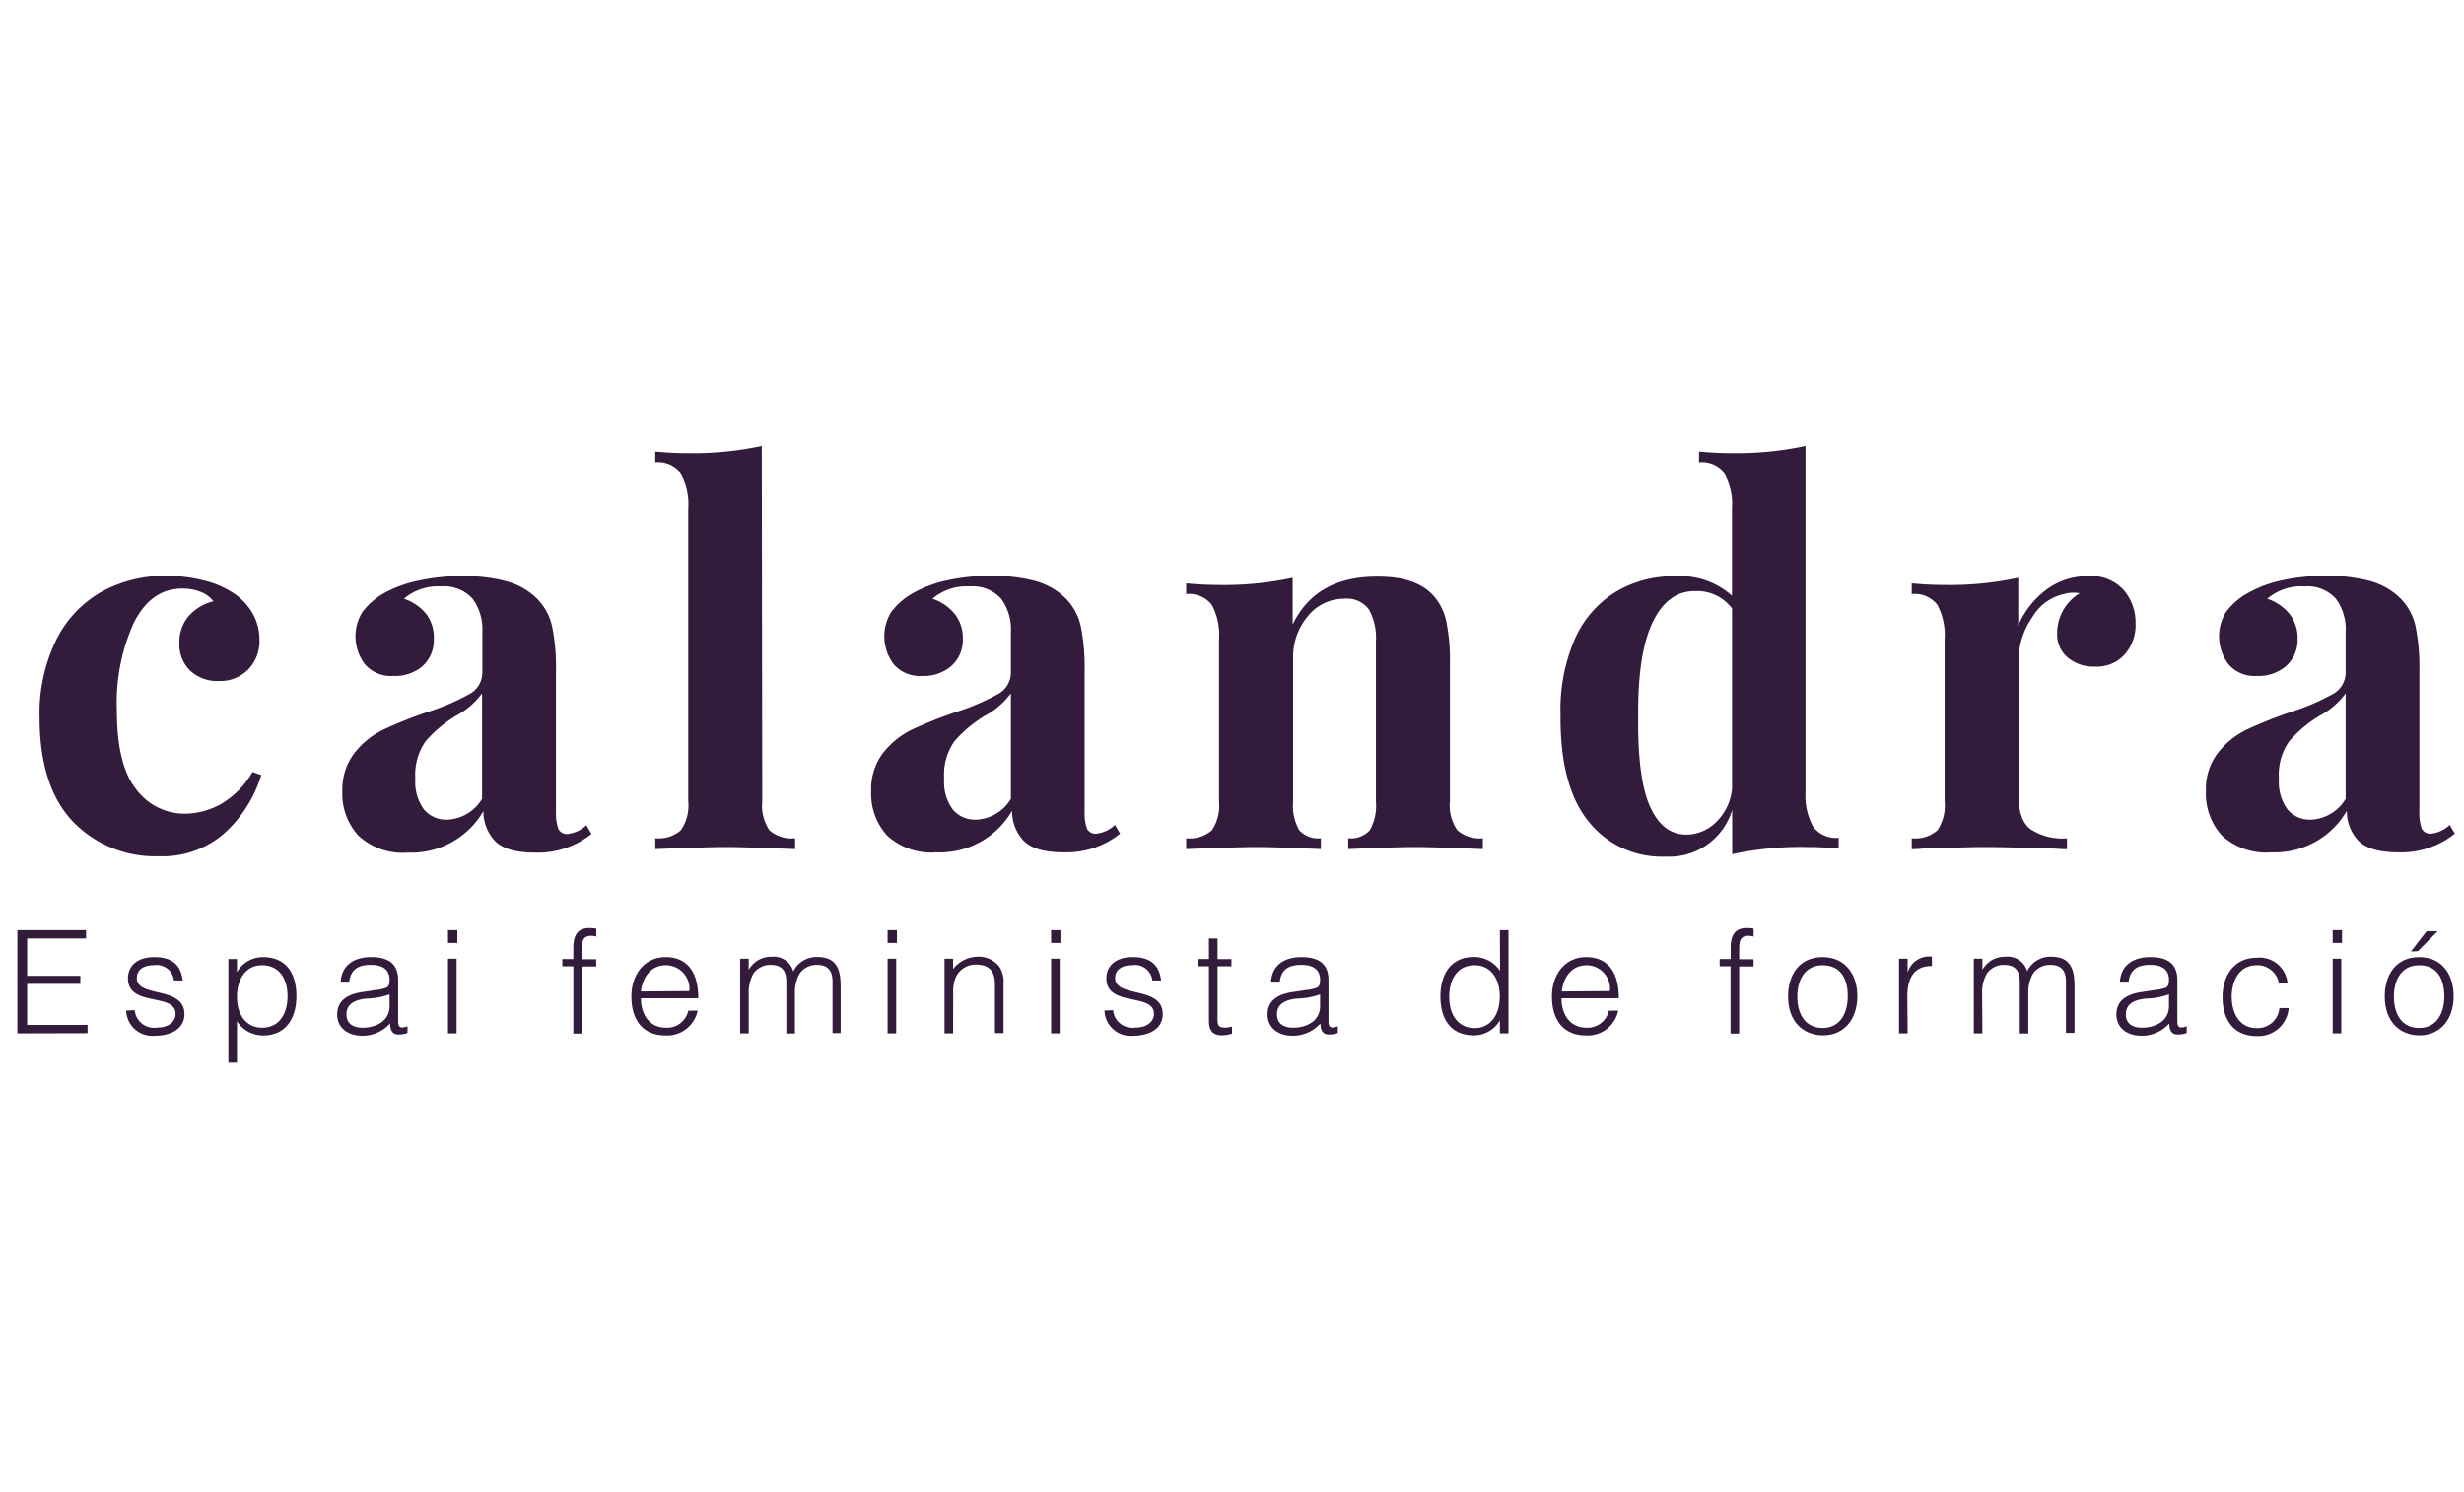 
      <svg
        data-v-215ca4ec=""
        xmlns="http://www.w3.org/2000/svg"
        viewBox="0 20 264 109"
        style="width: 180px;"
      >
        <title data-v-215ca4ec="">Calandra</title>
        <g
          data-v-215ca4ec=""
          id="logo"
          data-name="logo"
          fill="#331b3c"
          class=""
        >
          <g data-v-215ca4ec="" class="name">
            <path
              data-v-215ca4ec=""
              d="M21.75,56.75a10.05,10.05,0,0,1,3,1.21A6.49,6.49,0,0,1,27,60.19a5.69,5.69,0,0,1,.8,2.95A4.34,4.34,0,0,1,26.6,66.3a4.2,4.2,0,0,1-3.14,1.24,4.28,4.28,0,0,1-3.08-1.1,3.91,3.91,0,0,1-1.16-3,4.24,4.24,0,0,1,1-2.86A5.26,5.26,0,0,1,22.86,59a3,3,0,0,0-1.35-1,5.29,5.29,0,0,0-2-.36q-3.3,0-5.15,3.61a20.78,20.78,0,0,0-1.84,9.44q0,5.89,2.09,8.48a6.46,6.46,0,0,0,5.23,2.59,8.1,8.1,0,0,0,3.77-1,9.28,9.28,0,0,0,3.44-3.47l.94.33a13.79,13.79,0,0,1-3.85,6.14,10,10,0,0,1-7.1,2.56,12.22,12.22,0,0,1-9.25-3.74Q4.24,78.83,4.24,71.45A17.82,17.82,0,0,1,6,63.19,12.08,12.08,0,0,1,10.85,58a14.13,14.13,0,0,1,7-1.73A16.33,16.33,0,0,1,21.75,56.75Z"
            ></path>
            <path
              data-v-215ca4ec=""
              d="M38.41,84.12a6.65,6.65,0,0,1-1.73-4.79A6.38,6.38,0,0,1,38,75.23a8.84,8.84,0,0,1,3.14-2.51,46.46,46.46,0,0,1,4.71-1.87,24.49,24.49,0,0,0,4.43-1.9,2.62,2.62,0,0,0,1.4-2.34v-4.3a5.49,5.49,0,0,0-1.07-3.61,4.09,4.09,0,0,0-3.33-1.29,5.58,5.58,0,0,0-4,1.32,5.12,5.12,0,0,1,2.4,1.65A4.11,4.11,0,0,1,46.48,63a3.74,3.74,0,0,1-1.27,3A4.54,4.54,0,0,1,42.13,67a3.71,3.71,0,0,1-3-1.21,4.94,4.94,0,0,1-.3-5.64,7.38,7.38,0,0,1,2.29-2A12.72,12.72,0,0,1,44.8,56.8a21.44,21.44,0,0,1,4.76-.5,17.63,17.63,0,0,1,4.68.55,7.36,7.36,0,0,1,3.3,1.87,6.08,6.08,0,0,1,1.62,3,21.94,21.94,0,0,1,.41,4.79v15a5,5,0,0,0,.25,1.87,1,1,0,0,0,1,.55,3.41,3.41,0,0,0,2-.94l.55.94a9.22,9.22,0,0,1-6.06,2q-3,0-4.24-1.21a4.57,4.57,0,0,1-1.27-3.25,8.93,8.93,0,0,1-8.09,4.46A7,7,0,0,1,38.41,84.12Zm13.24-4V68.86a8.4,8.4,0,0,1-2.81,2.42A13.39,13.39,0,0,0,45.6,74a6.22,6.22,0,0,0-1.1,4,5,5,0,0,0,.94,3.33,3.12,3.12,0,0,0,2.48,1.07A4.56,4.56,0,0,0,51.66,80.15Z"
            ></path>
            <path
              data-v-215ca4ec=""
              d="M81.67,80.43a4.71,4.71,0,0,0,.77,3.11,3.6,3.6,0,0,0,2.75.85v1.16q-5.73-.22-7.38-.22-1.87,0-7.6.22V84.39a3.62,3.62,0,0,0,2.73-.85,4.6,4.6,0,0,0,.8-3.11V49a6.63,6.63,0,0,0-.8-3.69,3.08,3.08,0,0,0-2.73-1.16V43q1.76.17,3.41.17a35.46,35.46,0,0,0,8-.77Z"
            ></path>
            <path
              data-v-215ca4ec=""
              d="M95.07,84.12a6.65,6.65,0,0,1-1.73-4.79,6.38,6.38,0,0,1,1.29-4.1,8.84,8.84,0,0,1,3.14-2.51,46.46,46.46,0,0,1,4.71-1.87,24.49,24.49,0,0,0,4.43-1.9,2.62,2.62,0,0,0,1.4-2.34v-4.3a5.49,5.49,0,0,0-1.07-3.61,4.09,4.09,0,0,0-3.33-1.29,5.58,5.58,0,0,0-4,1.32,5.12,5.12,0,0,1,2.4,1.65,4.11,4.11,0,0,1,.85,2.59,3.74,3.74,0,0,1-1.27,3A4.54,4.54,0,0,1,98.79,67a3.71,3.71,0,0,1-3-1.21,4.94,4.94,0,0,1-.3-5.64,7.38,7.38,0,0,1,2.29-2,12.72,12.72,0,0,1,3.66-1.38,21.44,21.44,0,0,1,4.76-.5,17.63,17.63,0,0,1,4.68.55,7.36,7.36,0,0,1,3.3,1.87,6.08,6.08,0,0,1,1.62,3,21.94,21.94,0,0,1,.41,4.79v15a5,5,0,0,0,.25,1.87,1,1,0,0,0,1,.55,3.41,3.41,0,0,0,2-.94l.55.94a9.22,9.22,0,0,1-6.06,2q-3,0-4.24-1.21a4.57,4.57,0,0,1-1.27-3.25,8.93,8.93,0,0,1-8.09,4.46A7,7,0,0,1,95.07,84.12Zm13.24-4V68.86a8.4,8.4,0,0,1-2.81,2.42A13.39,13.39,0,0,0,102.26,74a6.22,6.22,0,0,0-1.1,4,5,5,0,0,0,.94,3.33,3.12,3.12,0,0,0,2.48,1.07A4.56,4.56,0,0,0,108.32,80.15Z"
            ></path>
            <path
              data-v-215ca4ec=""
              d="M153.64,58.46a6,6,0,0,1,1.32,2.7,20.5,20.5,0,0,1,.39,4.46V80.43a4.59,4.59,0,0,0,.8,3.11,3.62,3.62,0,0,0,2.73.85v1.16q-5.51-.22-7.27-.22t-7.16.22V84.39a2.76,2.76,0,0,0,2.31-.85,5.32,5.32,0,0,0,.66-3.11V63.3a6.37,6.37,0,0,0-.74-3.41A2.93,2.93,0,0,0,144,58.73a4.93,4.93,0,0,0-3.85,1.84,6.7,6.7,0,0,0-1.6,4.54V80.43a5.31,5.31,0,0,0,.66,3.11,2.76,2.76,0,0,0,2.31.85v1.16q-5.07-.22-6.83-.22t-7.6.22V84.39a3.61,3.61,0,0,0,2.75-.85,4.72,4.72,0,0,0,.77-3.11V63.08a6.82,6.82,0,0,0-.77-3.69,3.07,3.07,0,0,0-2.75-1.16V57.08q1.76.17,3.41.17a34.58,34.58,0,0,0,8-.77v5q2.48-5.12,9-5.12Q151.76,56.31,153.64,58.46Z"
            ></path>
            <path
              data-v-215ca4ec=""
              d="M194.28,83.18A3.06,3.06,0,0,0,197,84.34V85.5q-1.71-.17-3.41-.17a34.56,34.56,0,0,0-8,.77V81.36a7.05,7.05,0,0,1-7.16,5,10,10,0,0,1-8.23-3.77q-3.06-3.77-3-11.37A19.12,19.12,0,0,1,168.75,63a11.26,11.26,0,0,1,4.35-5,12.06,12.06,0,0,1,6.36-1.68,8.29,8.29,0,0,1,6.11,2.09V49a6.64,6.64,0,0,0-.8-3.69,3.08,3.08,0,0,0-2.73-1.16V43q1.76.17,3.41.17a35.46,35.46,0,0,0,8-.77V79.49A6.81,6.81,0,0,0,194.28,83.18Zm-10.38-.55a5.68,5.68,0,0,0,1.68-3.58V59.78a4.68,4.68,0,0,0-4-1.87q-2.92,0-4.52,3.36t-1.54,10Q175.44,78,176.79,81t3.88,3A4.56,4.56,0,0,0,183.9,82.63Z"
            ></path>
            <path
              data-v-215ca4ec=""
              d="M227.54,57.8a5.34,5.34,0,0,1,1.27,3.58,4.74,4.74,0,0,1-1.18,3.33A4,4,0,0,1,224.51,66a4.35,4.35,0,0,1-3-1,3.23,3.23,0,0,1-1.1-2.56,5,5,0,0,1,2.42-4.3,3,3,0,0,0-.66-.06,2.87,2.87,0,0,0-.88.11,5.25,5.25,0,0,0-3.55,2.53,8.08,8.08,0,0,0-1.46,4.52V79.88q0,2.53,1.24,3.52a6.29,6.29,0,0,0,3.94,1v1.16a11.81,11.81,0,0,1-1.27-.06q-5.62-.17-7.49-.17-1.49,0-6.77.17a9.11,9.11,0,0,1-1.1.06V84.39a3.6,3.6,0,0,0,2.75-.85,4.72,4.72,0,0,0,.77-3.11V63.08a6.82,6.82,0,0,0-.77-3.69,3.06,3.06,0,0,0-2.75-1.16V57.08q1.76.17,3.41.17a34.58,34.58,0,0,0,8-.77V61.6a9.34,9.34,0,0,1,3-3.83,7.34,7.34,0,0,1,4.46-1.46A4.65,4.65,0,0,1,227.54,57.8Z"
            ></path>
            <path
              data-v-215ca4ec=""
              d="M238.08,84.12a6.65,6.65,0,0,1-1.73-4.79,6.37,6.37,0,0,1,1.29-4.1,8.84,8.84,0,0,1,3.14-2.51,46.46,46.46,0,0,1,4.71-1.87,24.49,24.49,0,0,0,4.43-1.9,2.62,2.62,0,0,0,1.4-2.34v-4.3a5.49,5.49,0,0,0-1.07-3.61,4.09,4.09,0,0,0-3.33-1.29,5.58,5.58,0,0,0-4,1.32,5.12,5.12,0,0,1,2.4,1.65,4.11,4.11,0,0,1,.85,2.59,3.74,3.74,0,0,1-1.27,3A4.54,4.54,0,0,1,241.8,67a3.71,3.71,0,0,1-3-1.21,4.94,4.94,0,0,1-.3-5.64,7.37,7.37,0,0,1,2.29-2,12.72,12.72,0,0,1,3.66-1.38,21.44,21.44,0,0,1,4.76-.5,17.64,17.64,0,0,1,4.68.55,7.36,7.36,0,0,1,3.3,1.87,6.08,6.08,0,0,1,1.62,3,21.93,21.93,0,0,1,.41,4.79v15a5,5,0,0,0,.25,1.87,1,1,0,0,0,1,.55,3.41,3.41,0,0,0,2-.94l.55.94a9.22,9.22,0,0,1-6.06,2q-3,0-4.24-1.21a4.57,4.57,0,0,1-1.27-3.25,8.93,8.93,0,0,1-8.09,4.46A7,7,0,0,1,238.08,84.12Zm13.24-4V68.86a8.4,8.4,0,0,1-2.81,2.42A13.4,13.4,0,0,0,245.27,74a6.22,6.22,0,0,0-1.1,4,5,5,0,0,0,.94,3.33,3.12,3.12,0,0,0,2.48,1.07A4.56,4.56,0,0,0,251.33,80.15Z"
            ></path>
          </g>
          <g data-v-215ca4ec="" class="slogan">
            <path
              data-v-215ca4ec=""
              d="M1.86,105.3V94.24H9.22v.89H2.91v4h5.7V100H2.91v4.39H9.38v.89Z"
            ></path>
            <path
              data-v-215ca4ec=""
              d="M14.43,102.81a2.08,2.08,0,0,0,2.38,1.87c1.34,0,2-.71,2-1.47,0-2.3-5.1-.68-5.1-3.81,0-1.32,1-2.27,2.8-2.27s2.84.71,3.07,2.5h-.94A1.87,1.87,0,0,0,16.46,98c-1.17,0-1.8.55-1.8,1.37,0,2.17,5.1.81,5.1,3.87,0,1.52-1.37,2.32-3.24,2.32a2.8,2.8,0,0,1-3-2.7Z"
            ></path>
            <path
              data-v-215ca4ec=""
              d="M25.39,108.44h-.92V97.34h.92v1.4h0a3.2,3.2,0,0,1,2.77-1.61c2.57,0,3.6,1.83,3.6,4.18s-1.12,4.21-3.55,4.21A3.31,3.31,0,0,1,25.39,104Zm2.69-3.75c1.91,0,2.8-1.61,2.72-3.61S29.63,98,28.08,98c-1.74,0-2.69,1.47-2.69,3.4S26.4,104.69,28.08,104.69Z"
            ></path>
            <path
              data-v-215ca4ec=""
              d="M40.19,100.66a4.6,4.6,0,0,0,1.21-.26c.31-.14.34-.55.34-.83,0-.94-.55-1.61-2-1.61-1.28,0-2.15.42-2.32,1.8H36.5c.14-1.87,1.54-2.63,3.27-2.63s2.89.63,2.89,2.47v4.33c0,.72.18.89,1,.61v.72a2.56,2.56,0,0,1-.72.15,1.8,1.8,0,0,1-.41,0c-.61-.09-.72-.63-.74-1.18a3.9,3.9,0,0,1-3,1.32c-1.4,0-2.66-.75-2.66-2.29,0-1.34.92-2.15,2.78-2.4Zm1.55.46a7.6,7.6,0,0,1-2.38.45c-1.4.11-2.24.61-2.24,1.69s.84,1.43,1.72,1.43c1.46,0,2.9-.71,2.9-2.32Z"
            ></path>
            <path
              data-v-215ca4ec=""
              d="M48,95.61V94.24h1v1.37Zm0,9.69v-8h.92v8Z"
            ></path>
            <path
              data-v-215ca4ec=""
              d="M60.25,98.11v-.77h1.18V96.08c0-1.26.46-2.06,1.69-2.06a4.07,4.07,0,0,1,.77.06v.85a2.37,2.37,0,0,0-.55-.08c-1,0-1,.78-1,1.51v1h1.54v.77H62.35v7.19h-.92V98.11Z"
            ></path>
            <path
              data-v-215ca4ec=""
              d="M68.67,101.54c0,1.72.91,3.15,2.67,3.15a2.33,2.33,0,0,0,2.41-1.83h1a3.33,3.33,0,0,1-3.44,2.66c-2.55,0-3.66-1.81-3.66-4.16s1.38-4.23,3.66-4.23,3.52,1.55,3.5,4.41Zm5.19-.77A2.52,2.52,0,0,0,71.34,98c-1.63,0-2.49,1.31-2.67,2.81Z"
            ></path>
            <path
              data-v-215ca4ec=""
              d="M80.22,105.3H79.3v-8h.92v1.2h0a2.72,2.72,0,0,1,2.46-1.41A2.18,2.18,0,0,1,85,98.66a2.76,2.76,0,0,1,2.6-1.54c2.17,0,2.47,1.55,2.47,3.15v5H89.2V99.8c0-1.14-.4-1.84-1.71-1.84a2.21,2.21,0,0,0-1.8.91,4,4,0,0,0-.52,2.15v4.29h-.92V99.8c0-1.14-.4-1.84-1.71-1.84a2.21,2.21,0,0,0-1.8.91,4,4,0,0,0-.52,2.15Z"
            ></path>
            <path
              data-v-215ca4ec=""
              d="M95.1,95.61V94.24h1v1.37Zm0,9.69v-8h.92v8Z"
            ></path>
            <path
              data-v-215ca4ec=""
              d="M102.12,105.3h-.92v-8h.92v1.11a3.37,3.37,0,0,1,2.57-1.32,2.77,2.77,0,0,1,2.43,1.14,3,3,0,0,1,.4,1.83v5.21h-.92v-5.19c0-1.43-.58-2.15-2.06-2.15a2.32,2.32,0,0,0-2.21,1.55,4.1,4.1,0,0,0-.2,1.51Z"
            ></path>
            <path
              data-v-215ca4ec=""
              d="M112.62,95.61V94.24h1v1.37Zm0,9.69v-8h.92v8Z"
            ></path>
            <path
              data-v-215ca4ec=""
              d="M119.26,102.81a2.08,2.08,0,0,0,2.38,1.87c1.34,0,2-.71,2-1.47,0-2.3-5.1-.68-5.1-3.81,0-1.32,1-2.27,2.8-2.27s2.84.71,3.07,2.5h-.94A1.87,1.87,0,0,0,121.28,98c-1.17,0-1.8.55-1.8,1.37,0,2.17,5.1.81,5.1,3.87,0,1.52-1.37,2.32-3.24,2.32a2.8,2.8,0,0,1-3-2.7Z"
            ></path>
            <path
              data-v-215ca4ec=""
              d="M132,105.33a4.47,4.47,0,0,1-1.06.18c-.91,0-1.41-.4-1.41-1.58V98.11h-1.12v-.77h1.12V95.13h.92v2.21h1.49v.77h-1.49v5.45c0,.78,0,1.12.8,1.12a3.17,3.17,0,0,0,.75-.11Z"
            ></path>
            <path
              data-v-215ca4ec=""
              d="M139.89,100.66a4.6,4.6,0,0,0,1.21-.26c.31-.14.34-.55.34-.83,0-.94-.55-1.61-2-1.61-1.28,0-2.15.42-2.32,1.8h-.94c.14-1.87,1.54-2.63,3.27-2.63s2.89.63,2.89,2.47v4.33c0,.72.18.89,1,.61v.72a2.56,2.56,0,0,1-.72.15,1.8,1.8,0,0,1-.41,0c-.61-.09-.72-.63-.74-1.18a3.9,3.9,0,0,1-3,1.32c-1.4,0-2.66-.75-2.66-2.29,0-1.34.92-2.15,2.78-2.4Zm1.55.46a7.6,7.6,0,0,1-2.38.45c-1.4.11-2.24.61-2.24,1.69s.84,1.43,1.72,1.43c1.46,0,2.9-.71,2.9-2.32Z"
            ></path>
            <path
              data-v-215ca4ec=""
              d="M160.7,94.24h.92V105.3h-.92v-1.4h0a3.2,3.2,0,0,1-2.77,1.61c-2.57,0-3.6-1.83-3.6-4.18s1.12-4.21,3.55-4.21a3.31,3.31,0,0,1,2.84,1.49ZM158,98c-1.91,0-2.8,1.61-2.72,3.61s1.17,3.12,2.72,3.12c1.74,0,2.69-1.47,2.69-3.4S159.69,98,158,98Z"
            ></path>
            <path
              data-v-215ca4ec=""
              d="M167.3,101.54c0,1.72.91,3.15,2.67,3.15a2.33,2.33,0,0,0,2.41-1.83h1a3.33,3.33,0,0,1-3.44,2.66c-2.55,0-3.66-1.81-3.66-4.16s1.38-4.23,3.66-4.23,3.52,1.55,3.5,4.41Zm5.19-.77A2.52,2.52,0,0,0,170,98c-1.63,0-2.49,1.31-2.67,2.81Z"
            ></path>
            <path
              data-v-215ca4ec=""
              d="M184.25,98.11v-.77h1.18V96.08c0-1.26.46-2.06,1.69-2.06a4.07,4.07,0,0,1,.77.06v.85a2.37,2.37,0,0,0-.55-.08c-1,0-1,.78-1,1.51v1h1.54v.77h-1.54v7.19h-.92V98.11Z"
            ></path>
            <path
              data-v-215ca4ec=""
              d="M191.58,101.32c0-2.32,1.23-4.19,3.69-4.19S199,99,199,101.32c0,2.52-1.46,4.19-3.69,4.19C193.24,105.49,191.58,104.1,191.58,101.32ZM195.27,98c-1.94,0-2.7,1.64-2.7,3.36,0,2,.94,3.36,2.7,3.36,1.94,0,2.7-1.66,2.7-3.36C198,99.45,197.22,98,195.27,98Z"
            ></path>
            <path
              data-v-215ca4ec=""
              d="M204.39,105.3h-.92v-8h.92v1.49h0a2.4,2.4,0,0,1,2.6-1.71v1c-2.07,0-2.63,1.49-2.63,3.27Z"
            ></path>
            <path
              data-v-215ca4ec=""
              d="M212.4,105.3h-.92v-8h.92v1.2h0a2.72,2.72,0,0,1,2.46-1.41,2.18,2.18,0,0,1,2.34,1.54,2.76,2.76,0,0,1,2.6-1.54c2.17,0,2.47,1.55,2.47,3.15v5h-.92V99.8c0-1.14-.4-1.84-1.71-1.84a2.21,2.21,0,0,0-1.8.91,4,4,0,0,0-.52,2.15v4.29h-.92V99.8c0-1.14-.4-1.84-1.71-1.84a2.21,2.21,0,0,0-1.8.91,4,4,0,0,0-.52,2.15Z"
            ></path>
            <path
              data-v-215ca4ec=""
              d="M230.84,100.66a4.6,4.6,0,0,0,1.21-.26c.31-.14.34-.55.34-.83,0-.94-.55-1.61-2-1.61-1.28,0-2.15.42-2.32,1.8h-.94c.14-1.87,1.54-2.63,3.27-2.63s2.89.63,2.89,2.47v4.33c0,.72.18.89,1,.61v.72a2.56,2.56,0,0,1-.72.15,1.8,1.8,0,0,1-.41,0c-.61-.09-.72-.63-.74-1.18a3.9,3.9,0,0,1-3,1.32c-1.4,0-2.66-.75-2.66-2.29,0-1.34.92-2.15,2.78-2.4Zm1.55.46a7.6,7.6,0,0,1-2.38.45c-1.4.11-2.24.61-2.24,1.69s.84,1.43,1.72,1.43c1.46,0,2.9-.71,2.9-2.32Z"
            ></path>
            <path
              data-v-215ca4ec=""
              d="M244.15,99.85A2.33,2.33,0,0,0,241.78,98c-1.89,0-2.67,1.72-2.67,3.38s.77,3.35,2.67,3.35a2.33,2.33,0,0,0,2.44-2.14h1a3.27,3.27,0,0,1-3.43,3c-2.54,0-3.66-1.83-3.66-4.18s1.28-4.21,3.66-4.21a3,3,0,0,1,3.3,2.72Z"
            ></path>
            <path
              data-v-215ca4ec=""
              d="M249.93,95.61V94.24h1v1.37Zm0,9.69v-8h.92v8Z"
            ></path>
            <path
              data-v-215ca4ec=""
              d="M255.51,101.32c0-2.32,1.23-4.19,3.69-4.19s3.69,1.86,3.69,4.19c0,2.52-1.46,4.19-3.69,4.19C257.16,105.49,255.51,104.1,255.51,101.32ZM259.19,98c-1.94,0-2.7,1.64-2.7,3.36,0,2,.94,3.36,2.7,3.36,1.94,0,2.7-1.66,2.7-3.36C261.88,99.45,261.14,98,259.19,98Zm-.88-1.47L260,94.35h1.18l-2.11,2.14Z"
            ></path>
          </g>
          <!-- <path
            data-v-215ca4ec=""
            d="M132.63,1.21H108.08l12.27,21.26,12.27,21.26L144.9,22.47,157.18,1.21Zm6.52,6.39,9.74,2.19-1.82,3.16-9.47-3.7Zm2.29-2.44,1-1.07h9.74L150.4,7.18ZM131,4.09l-12.69,9.1L116.47,10,127.9,4.11v0Zm-9.39,0L115,7.48l-2-3.39ZM119.78,15.7,136,4.09h2.53L122.76,20.86Zm4.49,7.77,8.13-8.67,9.57,7L132.63,38Zm19.16-4.19-9-6.59,1.1-1.17,10.14,4Z"
            class="icon"
          ></path> -->
        </g>
      </svg>